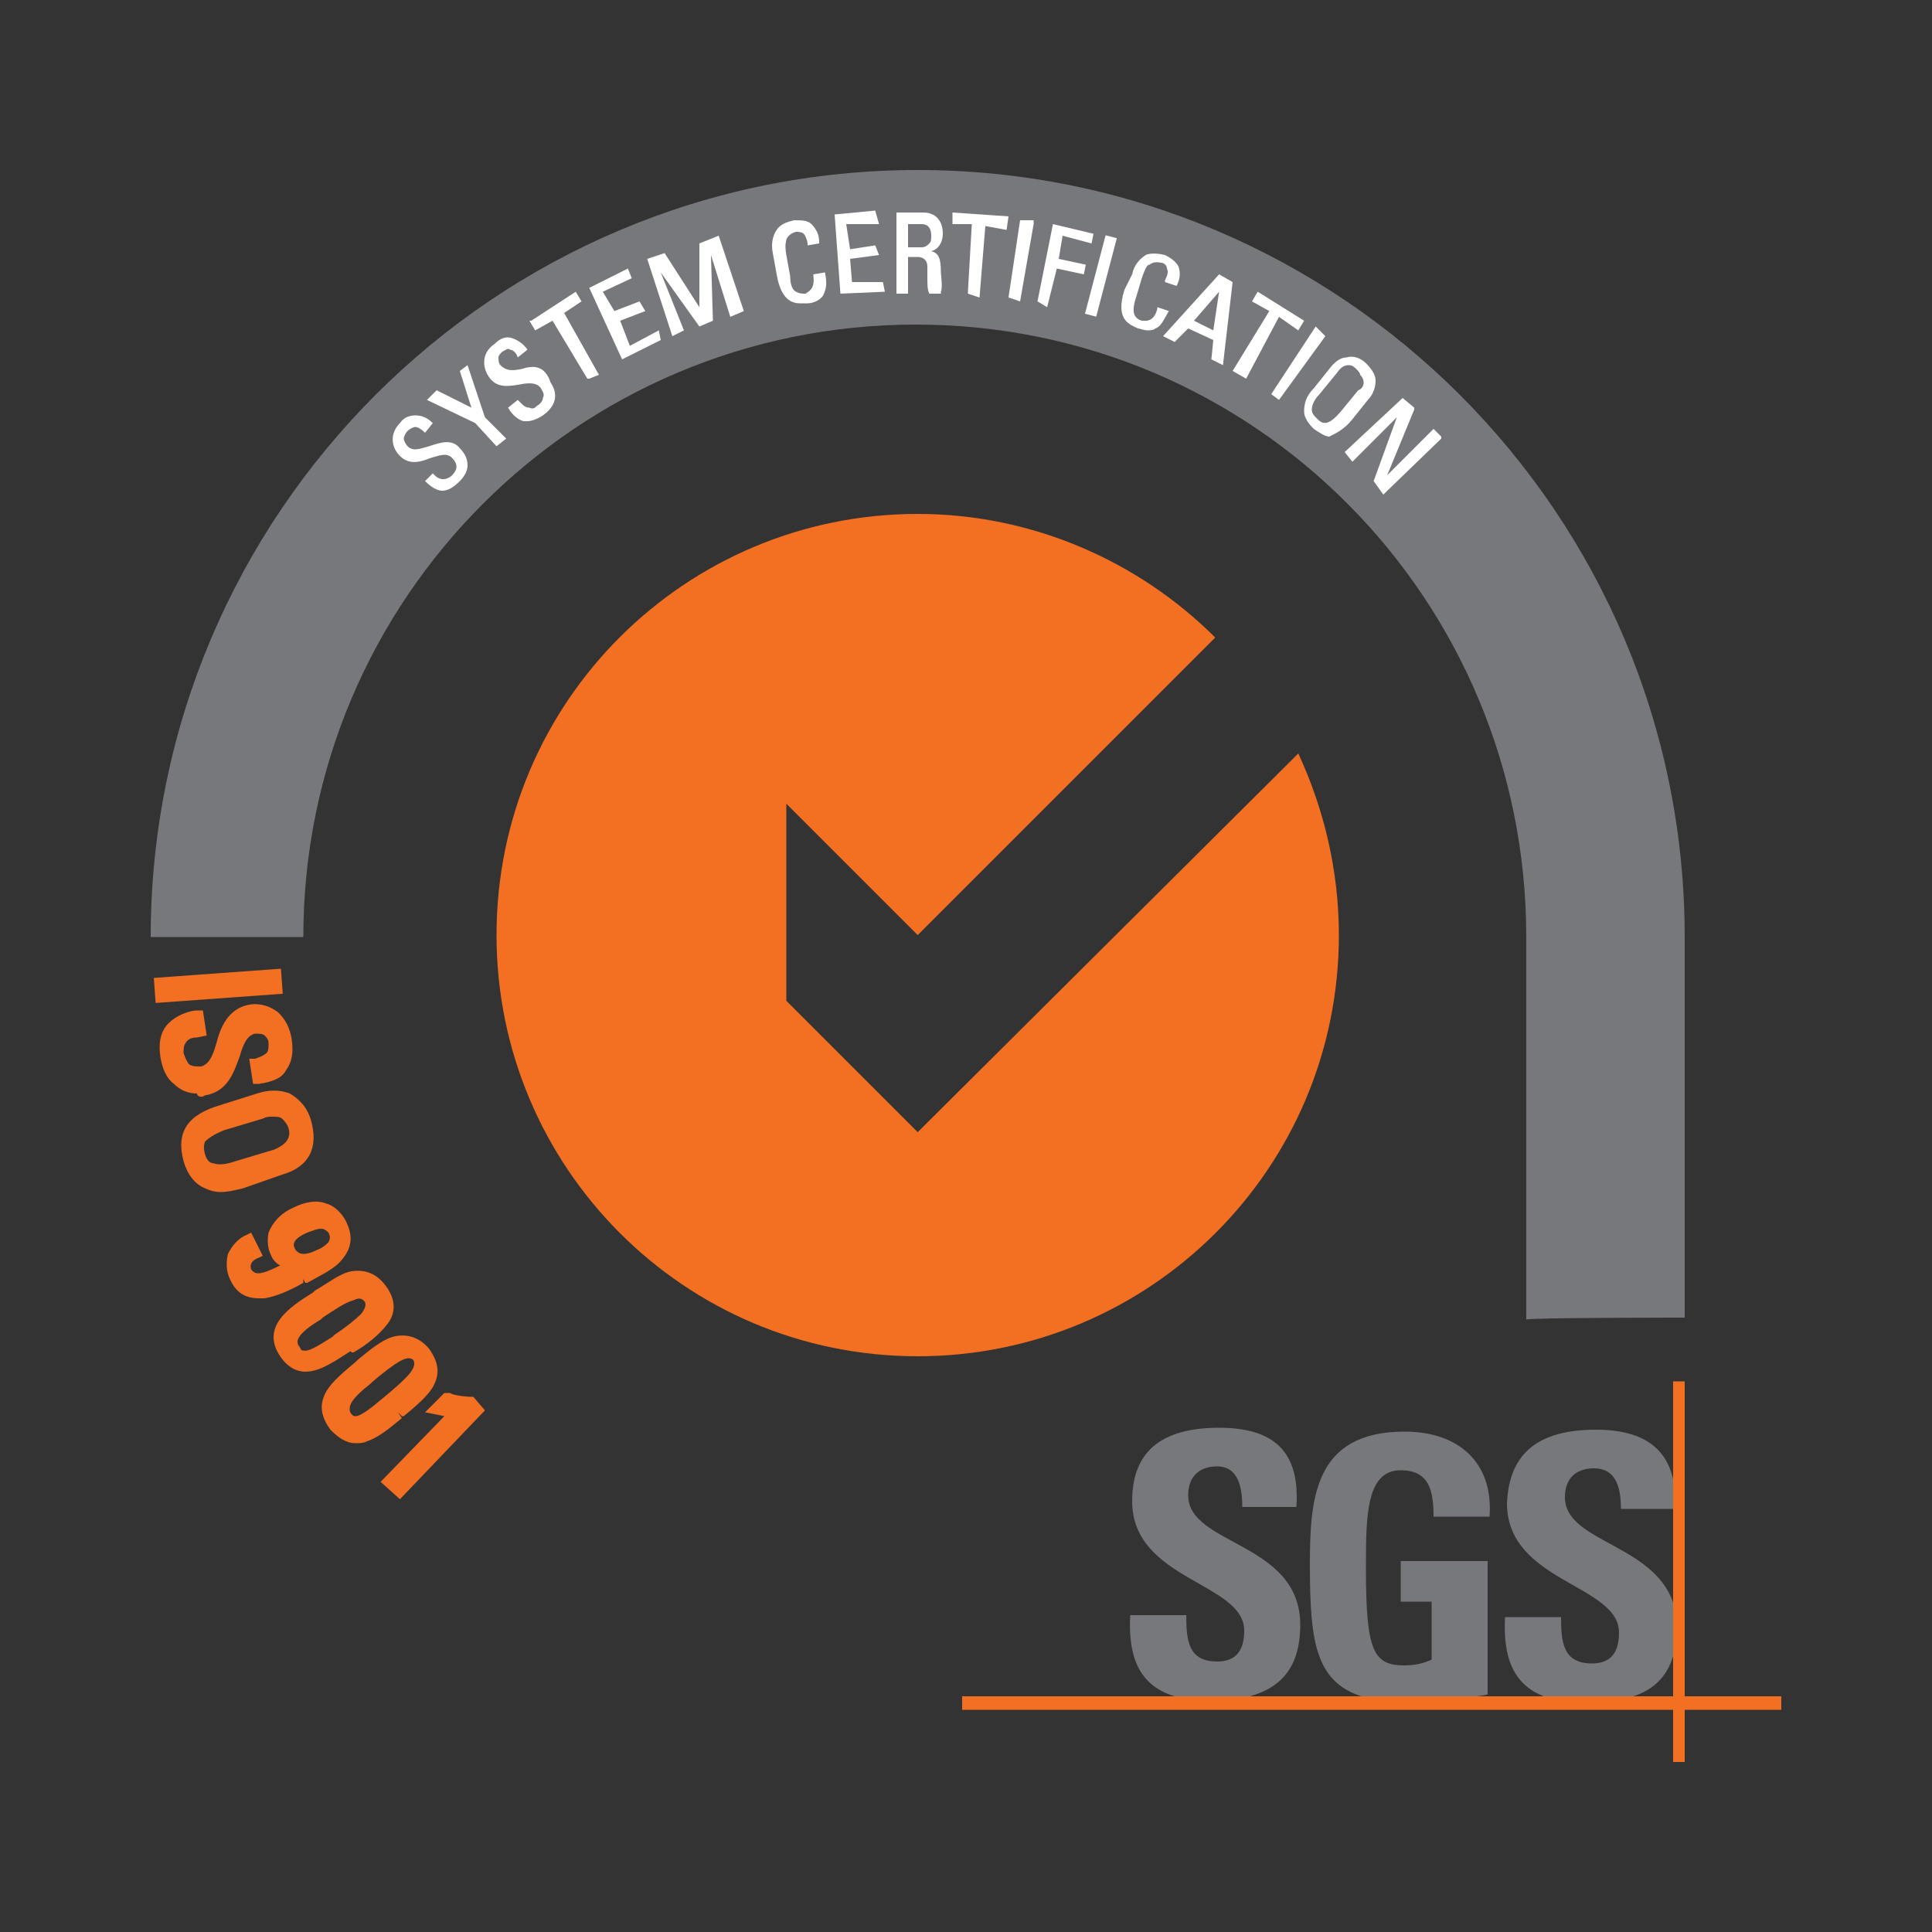 <svg xmlns="http://www.w3.org/2000/svg" xmlns:xlink="http://www.w3.org/1999/xlink" id="&#x5716;&#x5C64;_1" x="0px" y="0px" viewBox="0 0 100 100" style="enable-background:new 0 0 100 100;" xml:space="preserve">
<rect x="0" y="0" width="100" height="100" fill="#333333" stroke="none"/>
<style type="text/css">
	.st0{fill-rule:evenodd;clip-rule:evenodd;fill:#77787B;}
	.st1{fill:#F36F21;}
	.st2{fill:#77787B;}
	.st3{fill:#FFFFFF;}
</style>
<g>
	<g>
		<path class="st0" d="M87.2,68.2V48.5c0-21.9-17.8-39.7-39.7-39.7S7.8,26.6,7.8,48.5h7.9c0-17.5,14.2-31.7,31.7-31.7S79,31,79,48.5    v19.8C79.1,68.2,87.2,68.2,87.2,68.2z"></path>
	</g>
	<g>
		<g>
			<path class="st1" d="M47.5,58.6l-6.8-6.8V41.6l6.8,6.8L62.9,33c-3.9-3.9-9.4-6.4-15.4-6.4c-12,0-21.8,9.7-21.8,21.8     c0,12,9.7,21.8,21.8,21.8c12,0,21.8-9.7,21.8-21.8c0-3.4-0.8-6.6-2.1-9.4L47.5,58.6z"></path>
		</g>
	</g>
	<g>
		<path class="st2" d="M60.8,87.8c-2-0.6-2.4-2.3-2.3-4.2h2.9c0,1.3,0.1,2.4,1.6,2.4c1,0,1.4-0.6,1.4-1.6c0-2.5-5.8-2.6-5.8-6.7    c0-2.1,1-3.8,4.5-3.8c2.8,0,4.2,1.2,4,4.1h-2.8c0-1-0.2-2.1-1.3-2.1c-0.9,0-1.5,0.5-1.5,1.5c0,2.6,5.8,2.4,5.8,6.7    c0,2.4-1.2,3.3-2.6,3.7H60.8L60.8,87.8z"></path>
	</g>
	<g>
		<path class="st2" d="M74.2,78.5c0-1.3-0.2-2.4-1.7-2.4c-1.8,0-1.8,2.4-1.8,5.1c0,4.3,0.4,5,2,5c0.5,0,1-0.1,1.4-0.3v-3h-1.6v-2.1    H77v6.9c-0.3,0.1-0.8,0.1-1.3,0.2h-4.9c-2.7-0.7-3-2.8-3-6.9c0-3.4,0.2-6.9,4.9-6.9c2.8,0,4.6,1.6,4.4,4.4L74.2,78.5L74.2,78.5z"></path>
	</g>
	<g>
		<path class="st2" d="M82.6,74c2.5,0,3.9,1,4.1,3.2v0.9h-2.8c0-1-0.2-2.1-1.4-2.1c-0.9,0-1.5,0.5-1.5,1.5c0,2.4,4.9,2.4,5.7,5.8v2    c-0.3,1.6-1.3,2.3-2.5,2.6h-4c-2-0.6-2.4-2.3-2.3-4.2h2.9c0,1.3,0.1,2.4,1.6,2.4c1,0,1.4-0.6,1.4-1.6c0-2.5-5.8-2.6-5.8-6.7    C78.1,75.7,79.1,74,82.6,74L82.6,74z"></path>
	</g>
	<polygon class="st1" points="92.2,87.8 87.2,87.8 87.2,71.5 86.6,71.5 86.6,87.8 49.8,87.8 49.8,88.5 86.6,88.5 86.6,91.2    87.2,91.2 87.2,88.5 92.2,88.5  "></polygon>
	<g>
		
			<rect x="8" y="50.4" transform="matrix(0.997 -7.225440e-02 7.225440e-02 0.997 -3.656 0.946)" class="st1" width="6.6" height="1.3"></rect>
		<path class="st1" d="M10.6,56.7c1.2-0.2,1.5-1.2,1.8-2c0.2-0.7,0.4-1.1,0.8-1.2c0.2,0,0.4,0,0.5,0.1s0.2,0.2,0.2,0.4    c0,0.2,0,0.4-0.1,0.5s-0.3,0.2-0.6,0.3h-0.3l0.2,1.3h0.3c0.7-0.1,1.2-0.3,1.4-0.7c0.3-0.4,0.4-0.9,0.3-1.6c-0.1-0.6-0.3-1-0.7-1.4    c-0.4-0.3-0.9-0.5-1.5-0.4c-1.1,0.2-1.5,1.2-1.7,2c-0.2,0.7-0.4,1.1-0.8,1.2c-0.3,0-0.4,0-0.6-0.1c-0.1-0.1-0.2-0.3-0.3-0.6    c0-0.1,0-0.4,0.1-0.5c0.1-0.2,0.3-0.3,0.6-0.3l0.5-0.1l-0.2-1.3h-0.3c-0.3,0-1.1,0.2-1.6,0.8c-0.3,0.4-0.4,0.9-0.3,1.6    c0.1,0.6,0.3,1.1,0.7,1.4c0.3,0.3,0.7,0.5,1.2,0.5C10.2,56.8,10.5,56.8,10.6,56.7z"></path>
		<path class="st1" d="M14.6,60.8c1.4-0.4,1.9-1.4,1.5-2.8c-0.2-0.7-0.6-1.1-1.1-1.4c-0.5-0.2-1.1-0.2-1.7,0l-1.9,0.6    c-1.7,0.5-2.3,1.4-1.9,2.9c0.2,0.7,0.6,1.2,1.1,1.4c0.2,0.1,0.5,0.2,0.8,0.2c0.4,0,0.8-0.1,1.2-0.2L14.6,60.8z M14.2,59.5l-2,0.6    l0,0c-0.6,0.2-0.9,0.2-1.2,0.1c-0.1,0-0.3-0.1-0.4-0.5c-0.1-0.4,0-0.5,0-0.6c0.2-0.2,0.5-0.4,1-0.6l2-0.6c0.2-0.1,0.3-0.1,0.5-0.1    s0.4,0,0.5,0.1s0.2,0.2,0.3,0.4C15.1,58.8,14.9,59.2,14.2,59.5z"></path>
		<path class="st1" d="M15.7,66.2L15.7,66.2L15.7,66.2l0.1,0.2h0.1c0.7-0.4,1.4-0.7,1.8-1.2c0.5-0.6,0.6-1.2,0.2-2    c-0.2-0.4-0.6-0.8-1-0.9c-0.5-0.2-1.1-0.1-1.7,0.2c-0.7,0.3-1.1,0.8-1.3,1.3c-0.1,0.5,0,0.9,0.1,1.1c0.1,0.3,0.3,0.5,0.5,0.6    c-1,0.5-1.3,0.5-1.5,0.2c-0.1-0.3,0.1-0.5,0.4-0.6l0.2-0.1L13,63.8l-0.2,0.1c-0.5,0.2-0.8,0.6-1,1c-0.1,0.4-0.1,0.9,0.1,1.3    c0.3,0.7,0.8,1,1.5,1c0.1,0,0.2,0,0.3,0c0.6-0.1,1.3-0.4,2-0.8L15.7,66.2z M15.9,63.8c0.3-0.1,0.5-0.2,0.7-0.2s0.3,0.1,0.4,0.2    c0.1,0.2,0.1,0.3,0,0.5c-0.1,0.1-0.3,0.3-0.6,0.4c-0.8,0.4-1,0.1-1.1,0C15.2,64.5,15,64.2,15.9,63.8z"></path>
		<path class="st1" d="M18,69.8L18,69.8l0.2,0.2h0.1c0.7-0.4,1.3-0.9,1.7-1.4c0.5-0.6,0.5-1.3,0-2s-1.1-0.9-1.8-0.8    c-0.6,0.1-1.2,0.6-1.9,1l-0.1,0.1c-1.3,0.8-2.7,1.8-1.7,3.3c0.4,0.6,0.9,0.8,1.3,0.8c0.8,0,1.6-0.6,2.4-1.1L18,69.8z M18.7,68    c-0.3,0.3-0.8,0.7-1.4,1.1l-0.1,0.1c-0.5,0.3-1.2,0.8-1.5,0.7c-0.1,0-0.1,0-0.2-0.2c-0.1-0.1-0.1-0.2-0.1-0.3    c0.1-0.4,0.7-0.8,1.2-1.1l0.1-0.1c0.6-0.4,1.2-0.8,1.6-0.9c0.4-0.2,0.5,0,0.6,0.1C18.9,67.5,19,67.6,18.7,68z"></path>
		<path class="st1" d="M20.6,73.1L20.6,73.1l0.2,0.2h0.1c0.6-0.5,1.2-1,1.5-1.5c0.4-0.7,0.3-1.3-0.2-2c-0.5-0.6-1.2-0.8-1.9-0.6    c-0.6,0.2-1.2,0.7-1.8,1.2l-0.1,0.1c-0.6,0.5-1.2,1-1.5,1.5c-0.4,0.7-0.3,1.3,0.2,2c0.4,0.4,0.8,0.7,1.3,0.7c0.2,0,0.4,0,0.6-0.1    c0.6-0.2,1.2-0.7,1.8-1.2L20.6,73.1z M19.9,72.3L19.9,72.3c-0.6,0.5-1.2,1-1.5,1c-0.1,0-0.1,0-0.2-0.1c-0.1-0.1-0.1-0.2-0.1-0.3    c0-0.4,0.6-0.9,1.1-1.3l0.1-0.1c1.2-1,1.8-1.4,2.1-1.1C21.6,70.8,21.1,71.3,19.9,72.3z"></path>
		<path class="st1" d="M24.5,72.3L24.5,72.3c-0.5,0-1.1-0.1-1.2-0.2H23l-1,1l1,0.2l-3.3,3.4l1,0.9l4.4-4.6L24.5,72.3z"></path>
	</g>
	<g>
		<path class="st3" d="M22.2,23.1c-0.4,0.1-0.8,0.3-1.1,0c-0.1-0.1-0.2-0.3-0.2-0.4c0-0.1,0.1-0.3,0.2-0.4c0.1-0.1,0.3-0.2,0.4-0.2    l0,0c0.1,0,0.3,0.1,0.5,0.3l0,0l0.4-0.5l0,0c-0.3-0.3-0.6-0.4-0.9-0.4l0,0c-0.3,0-0.6,0.1-0.8,0.4c-0.5,0.5-0.5,1.2,0,1.7    s1.1,0.3,1.6,0.1c0.4-0.1,0.8-0.3,1.1,0s0.3,0.6,0,0.9c-0.1,0.1-0.5,0.4-0.9,0l-0.1-0.1L22,24.9l0,0c0.1,0.1,0.5,0.5,0.9,0.5l0,0    c0.3,0,0.6-0.2,0.9-0.5c0.3-0.3,0.4-0.6,0.4-0.8c0-0.3-0.1-0.6-0.4-0.9C23.4,22.7,22.8,22.9,22.2,23.1z"></path>
		<polygon class="st3" points="24.2,18.9 24.2,18.9 23.8,19.2 24.4,21.1 22.6,20.2 22.1,20.7 24.6,21.9 25.7,23.1 26.2,22.7     25.1,21.6   "></polygon>
		<path class="st3" d="M27,19.1c-0.5,0.1-0.8,0.1-1.1-0.2c-0.1-0.1-0.1-0.3-0.1-0.4c0-0.1,0.1-0.2,0.2-0.3c0.2-0.1,0.3-0.2,0.4-0.1    c0.1,0,0.3,0.1,0.4,0.4l0,0l0.5-0.4l0,0c-0.2-0.3-0.5-0.5-0.8-0.6s-0.6,0-0.9,0.3c-0.6,0.4-0.7,1.1-0.3,1.7c0.4,0.6,1,0.5,1.6,0.4    c0.5-0.1,0.9-0.1,1.1,0.2c0.1,0.2,0.2,0.3,0.1,0.5c0,0.1-0.1,0.3-0.3,0.4c-0.1,0.1-0.2,0.2-0.4,0.1c-0.2,0-0.3-0.1-0.5-0.3    l-0.1-0.1l-0.5,0.4l0,0c0.1,0.2,0.4,0.6,0.8,0.7c0.1,0,0.1,0,0.2,0c0.2,0,0.5-0.1,0.8-0.3c0.7-0.5,0.8-1.1,0.4-1.7    C28.2,18.9,27.6,18.9,27,19.1z"></path>
		<polygon class="st3" points="30.1,15.6 29.8,15.1 27.5,16.6 27.4,16.6 27.7,17.1 28.6,16.6 30.4,19.6 30.5,19.6 31,19.4     29.2,16.2   "></polygon>
		<polygon class="st3" points="32.6,17.9 32.1,16.6 33.4,16.1 33.1,15.6 31.8,16.1 31.2,15.1 32.7,14.4 32.5,13.9 30.5,14.9     32.2,18.6 34.2,17.6 34.1,17.1   "></polygon>
		<polygon class="st3" points="37.2,12.2 36.2,12.6 36.2,15.9 34.4,13.1 34.4,13.1 33.5,13.4 34.8,17.4 34.8,17.4 35.4,17.1     34.2,14.1 36.2,16.9 36.9,16.6 36.8,13.2 37.8,16.4 37.8,16.4 38.5,16.1   "></polygon>
		<path class="st3" d="M42.7,14.1l-0.6,0.1v0.1c0.1,0.7-0.3,0.8-0.4,0.9c-0.2,0-0.3,0-0.5-0.1s-0.3-0.4-0.3-0.8l-0.2-1.1    c-0.1-0.6,0-0.7,0-0.8l0,0c0,0,0.1-0.3,0.5-0.4c0.1,0,0.3,0,0.4,0.1s0.2,0.4,0.2,0.5v0.1l0.6-0.1v-0.1c0-0.4-0.2-0.7-0.4-0.9    c-0.2-0.2-0.5-0.2-0.9-0.2c-0.4,0.1-0.7,0.2-0.9,0.5c-0.2,0.3-0.3,0.7-0.2,1.2l0.2,1.1c0.2,1.2,0.7,1.5,1.2,1.5c0.1,0,0.3,0,0.4,0    c0.2,0,0.6-0.1,0.8-0.4C42.8,14.9,42.8,14.6,42.7,14.1L42.7,14.1z"></path>
		<polygon class="st3" points="44.1,14.6 44,13.4 45.5,13.2 45.3,12.7 44,12.9 43.8,11.6 45.5,11.6 45.3,10.9 43.2,11.1 43.5,15.2     43.5,15.2 45.8,15.1 45.7,14.6   "></polygon>
		<path class="st3" d="M48.7,14.1c0-0.7-0.1-1-0.5-1.1c0.4-0.1,0.6-0.5,0.6-0.9c0-0.7-0.4-1.1-1-1.1h-1.4v4.1v0.1h0.6v-1.9h0.5    c0.2,0,0.5,0.1,0.5,0.5c0,0.2,0,0.3,0,0.5c0,0.4,0,0.7,0.1,0.9l0,0h0.6v-0.1C48.8,14.9,48.7,14.2,48.7,14.1z M47,11.6h0.7    c0.4,0,0.5,0.3,0.5,0.6c0,0.2,0,0.3-0.1,0.4c-0.1,0.1-0.2,0.2-0.4,0.2l0,0H47V11.6z"></path>
		<polygon class="st3" points="49.3,11.6 50.3,11.6 50.1,15.1 50.1,15.2 50.7,15.4 51,11.7 52.1,11.9 52.2,11.2 49.3,11   "></polygon>
		<polygon class="st3" points="52.2,15.4 52.2,15.4 52.8,15.6 53.5,11.6 53.5,11.4 52.8,11.4   "></polygon>
		<polygon class="st3" points="55,12.2 56.5,12.6 56.6,12.1 54.5,11.6 53.7,15.6 54.2,15.9 54.7,13.9 56.1,14.2 56.2,13.7     54.8,13.4   "></polygon>
		<rect x="54.9" y="14" transform="matrix(0.254 -0.967 0.967 0.254 28.676 65.771)" class="st3" width="4.2" height="0.6"></rect>
		<path class="st3" d="M60.5,16.1l-0.6-0.2V16c-0.2,0.7-0.6,0.6-0.8,0.6c-0.3-0.1-0.6-0.3-0.3-1.2l0.3-1c0.2-0.6,0.3-0.7,0.4-0.7    l0,0c0,0,0.2-0.2,0.6-0.1c0.1,0,0.3,0.1,0.3,0.3c0.1,0.2,0,0.4-0.1,0.6v0.1l0.6,0.2l0,0c0.2-0.4,0.2-0.7,0.1-1    c-0.1-0.2-0.3-0.4-0.7-0.6c-0.4-0.1-0.8-0.1-1,0c-0.3,0.2-0.6,0.5-0.7,1l-0.4,0.8c-0.5,1.6,0.3,1.8,0.7,2c0.1,0,0.3,0.1,0.5,0.1    c0.1,0,0.3,0,0.4-0.1C60.1,16.9,60.2,16.6,60.5,16.1L60.5,16.1z"></path>
		<path class="st3" d="M60.2,17.4l0.6,0.3l0.7-0.7l1.3,0.6l-0.1,1l0.6,0.3l0.5-4.3l0,0l-0.7-0.4L60.2,17.4z M61.8,16.6l1.3-1.5    l-0.3,2L61.8,16.6z"></path>
		<polygon class="st3" points="67.2,17.1 67.5,16.6 65.1,15.1 65.1,15.1 64.8,15.6 65.7,16.1 63.8,19.2 63.8,19.2 64.5,19.6     66.2,16.4   "></polygon>
		<polygon class="st3" points="68.6,17.4 68.1,16.9 65.8,20.4 65.8,20.4 66.2,20.7   "></polygon>
		<path class="st3" d="M70,21.7l0.8-1c0.3-0.3,0.4-0.7,0.4-1s-0.2-0.6-0.5-0.9c-0.3-0.3-0.7-0.4-1-0.3c-0.3,0-0.6,0.2-0.9,0.6    l-0.8,1c-0.4,0.4-0.5,0.8-0.5,1.2c0,0.3,0.2,0.6,0.5,0.9c0.3,0.2,0.6,0.4,0.8,0.4C69.2,22.4,69.6,22.2,70,21.7z M70.3,20.2    l-0.9,1.1c-0.6,0.7-0.9,0.7-1.2,0.4c-0.2-0.2-0.3-0.3-0.3-0.5s0.1-0.5,0.4-0.8l0.9-1.1c0.2-0.3,0.4-0.4,0.6-0.4s0.3,0.1,0.4,0.2    c0.1,0.1,0.2,0.2,0.2,0.3C70.7,19.7,70.6,20.1,70.3,20.2z"></path>
		<polygon class="st3" points="74.2,22.2 71.8,24.6 73.2,21.2 73.2,21.1 72.6,20.6 69.6,23.4 70,23.9 72.3,21.6 71.1,24.9     71.1,24.9 71.6,25.6 74.6,22.7 74.6,22.6   "></polygon>
	</g>
</g>
</svg>